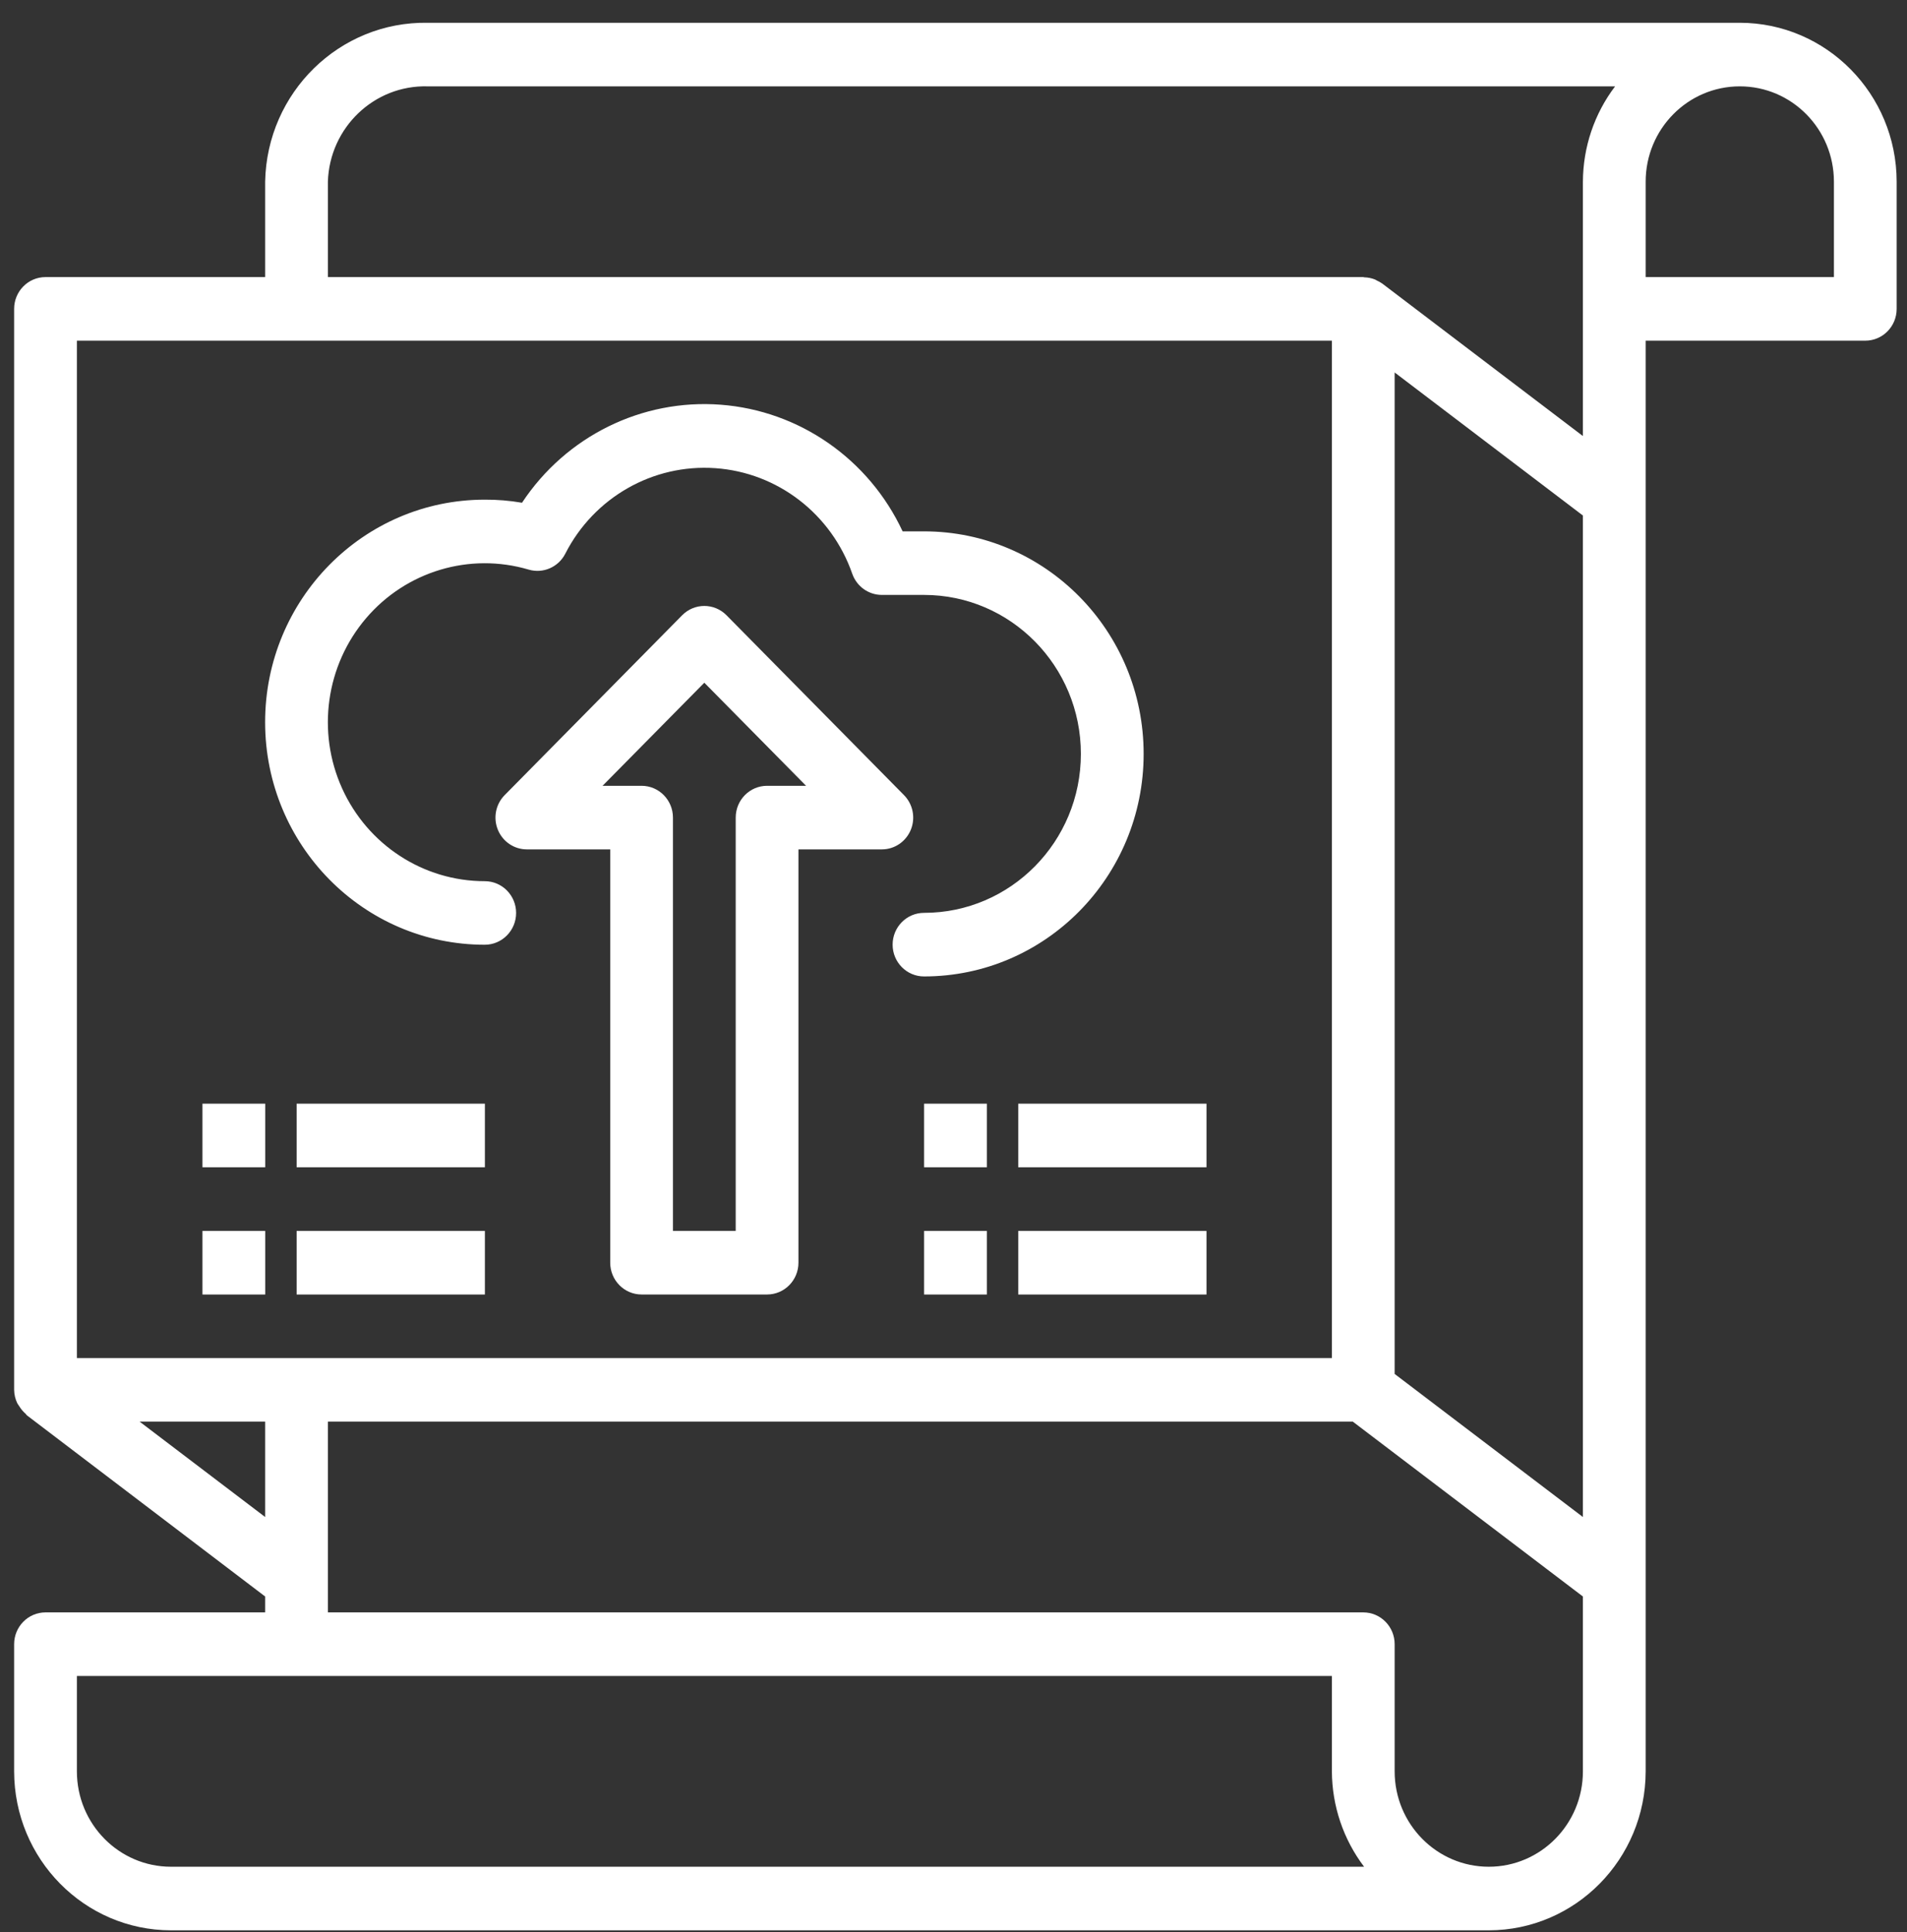 <svg xmlns="http://www.w3.org/2000/svg" width="78" height="79" viewBox="0 0 78 79" fill="none"><rect x="0" y="0" width="78" height="79" fill="#333333" stroke="none"/><g clip-path="url(#clip0_3117_9572)"><path d="M71.161 0.931H17.492C13.887 0.873 10.915 3.779 10.845 7.43V11.33H1.861C1.153 11.33 0.578 11.912 0.578 12.63V56.83C0.581 57.019 0.624 57.206 0.706 57.376C0.73 57.424 0.766 57.461 0.792 57.506C0.861 57.621 0.949 57.723 1.049 57.81C1.069 57.827 1.077 57.854 1.097 57.87L10.845 65.28V65.93H1.861C1.153 65.93 0.578 66.512 0.578 67.23V72.43C0.583 76.018 3.453 78.926 6.995 78.93H60.894C64.436 78.926 67.306 76.018 67.311 72.43V13.93H76.294C77.003 13.93 77.577 13.348 77.577 12.63V7.43C77.573 3.843 74.703 0.935 71.161 0.931ZM57.044 15.23L64.744 21.08V62.03L57.044 56.18V15.23ZM13.411 7.43C13.481 5.215 15.304 3.472 17.492 3.531H66.061C65.211 4.649 64.749 6.019 64.744 7.43V17.83L56.531 11.59C56.463 11.544 56.391 11.504 56.317 11.471C56.292 11.456 56.268 11.442 56.242 11.429C56.103 11.374 55.954 11.343 55.804 11.34C55.789 11.34 55.776 11.33 55.761 11.33H13.411V7.43ZM3.145 13.93H54.477V55.53H3.145V13.93ZM5.711 58.13H10.845V62.03L5.711 58.13ZM3.145 72.43V68.53H54.477V72.43C54.483 73.84 54.945 75.211 55.794 76.33H6.995C4.869 76.33 3.145 74.584 3.145 72.43ZM64.744 72.43C64.744 74.584 63.02 76.33 60.894 76.33C58.768 76.33 57.044 74.584 57.044 72.43V67.23C57.044 66.512 56.47 65.93 55.761 65.93H13.411V58.13H55.333L64.744 65.28V72.43ZM75.011 11.33H67.311V7.43C67.311 5.276 69.035 3.531 71.161 3.531C73.287 3.531 75.011 5.276 75.011 7.43V11.33Z" fill="white"></path><path d="M19.827 38.63C20.536 38.63 21.11 38.048 21.11 37.33C21.11 36.612 20.536 36.031 19.827 36.031C17.316 36.031 15.037 34.547 13.992 32.235C12.947 29.922 13.331 27.204 14.972 25.28C16.614 23.356 19.213 22.579 21.624 23.291C22.212 23.464 22.839 23.192 23.121 22.641C24.294 20.339 26.706 18.965 29.256 19.143C31.808 19.321 34.009 21.018 34.859 23.461C35.041 23.979 35.526 24.326 36.069 24.326H37.794C41.337 24.326 44.21 27.237 44.21 30.826C44.21 34.417 41.337 37.326 37.794 37.326C37.085 37.326 36.51 37.908 36.51 38.626C36.51 39.344 37.085 39.926 37.794 39.926C42.755 39.926 46.777 35.853 46.777 30.826C46.777 25.801 42.755 21.727 37.794 21.727H36.919C35.538 18.769 32.693 16.791 29.472 16.548C26.251 16.306 23.149 17.837 21.351 20.557C20.848 20.47 20.338 20.428 19.827 20.431C14.865 20.431 10.844 24.505 10.844 29.53C10.844 34.556 14.865 38.63 19.827 38.63Z" fill="white"></path><path d="M37.254 33.929C37.453 33.443 37.343 32.884 36.975 32.512L29.716 25.158C29.215 24.65 28.402 24.65 27.901 25.158L20.642 32.512C20.274 32.884 20.165 33.443 20.364 33.929C20.562 34.414 21.029 34.731 21.548 34.731H24.959V51.631C24.959 52.349 25.533 52.931 26.242 52.931H31.375C32.084 52.931 32.658 52.349 32.658 51.631V34.731H36.068C36.587 34.732 37.055 34.415 37.254 33.929ZM31.375 32.131C30.666 32.131 30.092 32.713 30.092 33.431V50.331H27.525V33.431C27.525 32.713 26.951 32.131 26.242 32.131H24.646L28.808 27.916L32.97 32.131H31.375Z" fill="white"></path><path d="M8.281 45.129H10.848V47.729H8.281V45.129Z" fill="white"></path><path d="M12.133 45.129H19.833V47.729H12.133V45.129Z" fill="white"></path><path d="M8.281 50.332H10.848V52.932H8.281V50.332Z" fill="white"></path><path d="M12.133 50.332H19.833V52.932H12.133V50.332Z" fill="white"></path><path d="M37.797 45.129H40.364V47.729H37.797V45.129Z" fill="white"></path><path d="M41.648 45.129H49.348V47.729H41.648V45.129Z" fill="white"></path><path d="M37.797 50.332H40.364V52.932H37.797V50.332Z" fill="white"></path><path d="M41.648 50.332H49.348V52.932H41.648V50.332Z" fill="white"></path></g><defs><clipPath id="clip0_3117_9572"><rect width="77" height="78" fill="white" transform="translate(0.578 0.93)"></rect></clipPath></defs></svg>